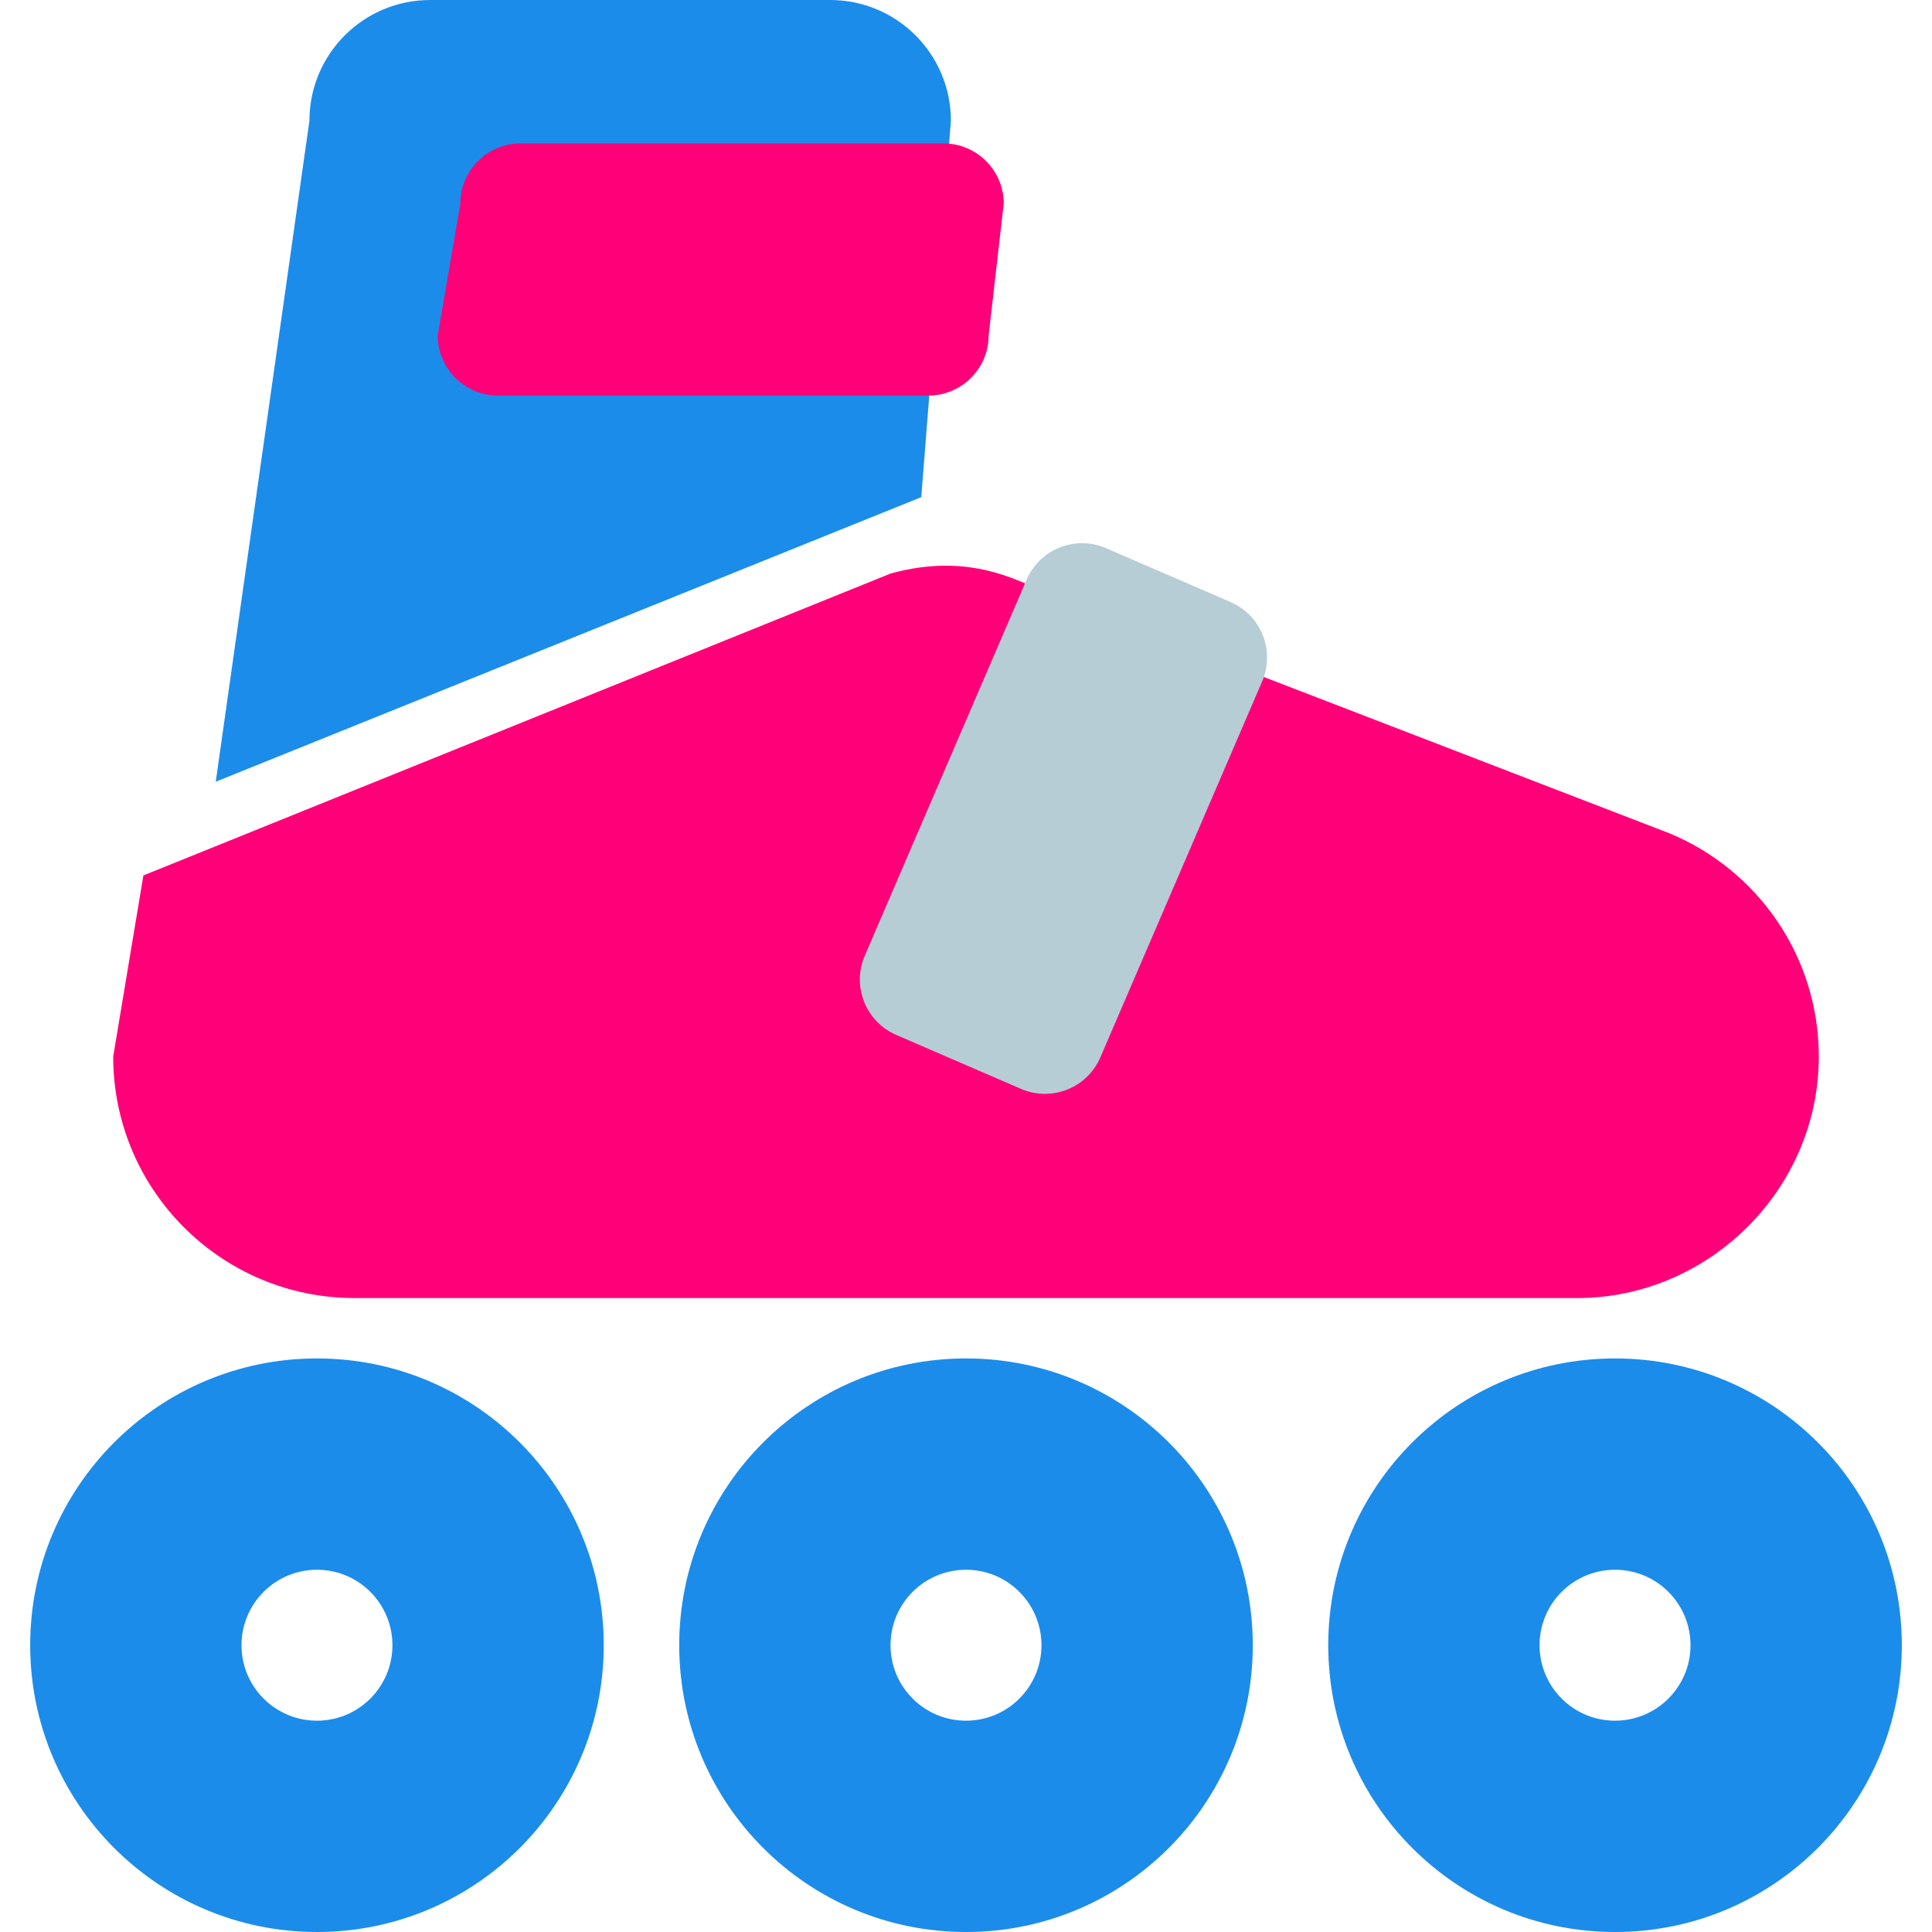 <?xml version="1.0" encoding="utf-8"?>
<svg width="800px" height="800px" viewBox="-4 0 256 256" xmlns="http://www.w3.org/2000/svg" xmlns:xlink="http://www.w3.org/1999/xlink" preserveAspectRatio="xMidYMid">
  <defs>
    <style>
      .cls-3 {
        fill: #1c8cea;
      }
      .cls-5 {
        fill: #ff0078;
      }
      .cls-6 {
        fill: #b6cdd5;
      }
    </style>
  </defs>
  <g id="roller-skates">
    <path d="M210.000,256.000 C189.013,256.000 172.000,238.987 172.000,218.000 C172.000,197.013 189.013,180.000 210.000,180.000 C230.987,180.000 248.000,197.013 248.000,218.000 C248.000,238.987 230.987,256.000 210.000,256.000 ZM210.000,208.000 C204.477,208.000 200.000,212.477 200.000,218.000 C200.000,223.523 204.477,228.000 210.000,228.000 C215.523,228.000 220.000,223.523 220.000,218.000 C220.000,212.477 215.523,208.000 210.000,208.000 ZM124.000,256.000 C103.013,256.000 86.000,238.987 86.000,218.000 C86.000,197.013 103.013,180.000 124.000,180.000 C144.987,180.000 162.000,197.013 162.000,218.000 C162.000,238.987 144.987,256.000 124.000,256.000 ZM124.000,208.000 C118.477,208.000 114.000,212.477 114.000,218.000 C114.000,223.523 118.477,228.000 124.000,228.000 C129.523,228.000 134.000,223.523 134.000,218.000 C134.000,212.477 129.523,208.000 124.000,208.000 ZM38.000,256.000 C17.013,256.000 -0.000,238.987 -0.000,218.000 C-0.000,197.013 17.013,180.000 38.000,180.000 C58.987,180.000 76.000,197.013 76.000,218.000 C76.000,238.987 58.987,256.000 38.000,256.000 ZM38.000,208.000 C32.477,208.000 28.000,212.477 28.000,218.000 C28.000,223.523 32.477,228.000 38.000,228.000 C43.523,228.000 48.000,223.523 48.000,218.000 C48.000,212.477 43.523,208.000 38.000,208.000 Z" id="path-1" class="cls-3" fill-rule="evenodd"/>
    <path d="M24.587,103.581 C24.587,103.581 37.000,16.000 37.000,16.000 C37.000,7.163 44.163,-0.000 53.000,-0.000 C53.000,-0.000 106.000,-0.000 106.000,-0.000 C114.836,-0.000 122.000,7.163 122.000,16.000 C122.000,16.000 118.073,65.875 118.073,65.875 C118.073,65.875 24.587,103.581 24.587,103.581 Z" id="path-2" class="cls-3" fill-rule="evenodd"/>
    <path d="M237.000,140.000 C237.000,157.673 222.333,172.000 205.000,172.000 C187.666,172.000 43.000,172.000 43.000,172.000 C25.327,172.000 11.000,157.673 11.000,140.000 C11.000,140.000 15.000,116.000 15.000,116.000 C15.000,116.000 114.000,76.000 114.000,76.000 C124.485,73.095 131.053,77.006 135.101,78.777 C135.101,78.777 217.144,110.392 217.144,110.392 C228.794,115.175 237.000,126.627 237.000,140.000 Z" id="path-3" class="cls-5" fill-rule="evenodd"/>
    <path d="M110.595,126.616 C110.595,126.616 132.032,76.803 132.032,76.803 C133.786,72.748 138.495,70.883 142.550,72.636 C142.550,72.636 159.071,79.782 159.071,79.782 C163.126,81.536 164.992,86.245 163.238,90.300 C163.238,90.300 141.801,140.113 141.801,140.113 C140.047,144.168 135.338,146.034 131.283,144.280 C131.283,144.280 114.762,137.135 114.762,137.135 C110.707,135.381 108.841,130.671 110.595,126.616 Z" id="path-4" class="cls-6" fill-rule="evenodd"/>
    <path d="M65.000,19.000 C65.000,19.000 121.000,19.000 121.000,19.000 C125.418,19.000 129.000,22.572 129.000,26.978 C129.000,26.978 127.000,44.440 127.000,44.440 C127.000,48.846 123.418,52.418 119.000,52.418 C119.000,52.418 62.000,52.418 62.000,52.418 C57.582,52.418 54.000,48.846 54.000,44.440 C54.000,44.440 57.000,26.978 57.000,26.978 C57.000,22.572 60.582,19.000 65.000,19.000 Z" id="path-5" class="cls-5" fill-rule="evenodd"/>
  </g>
</svg>